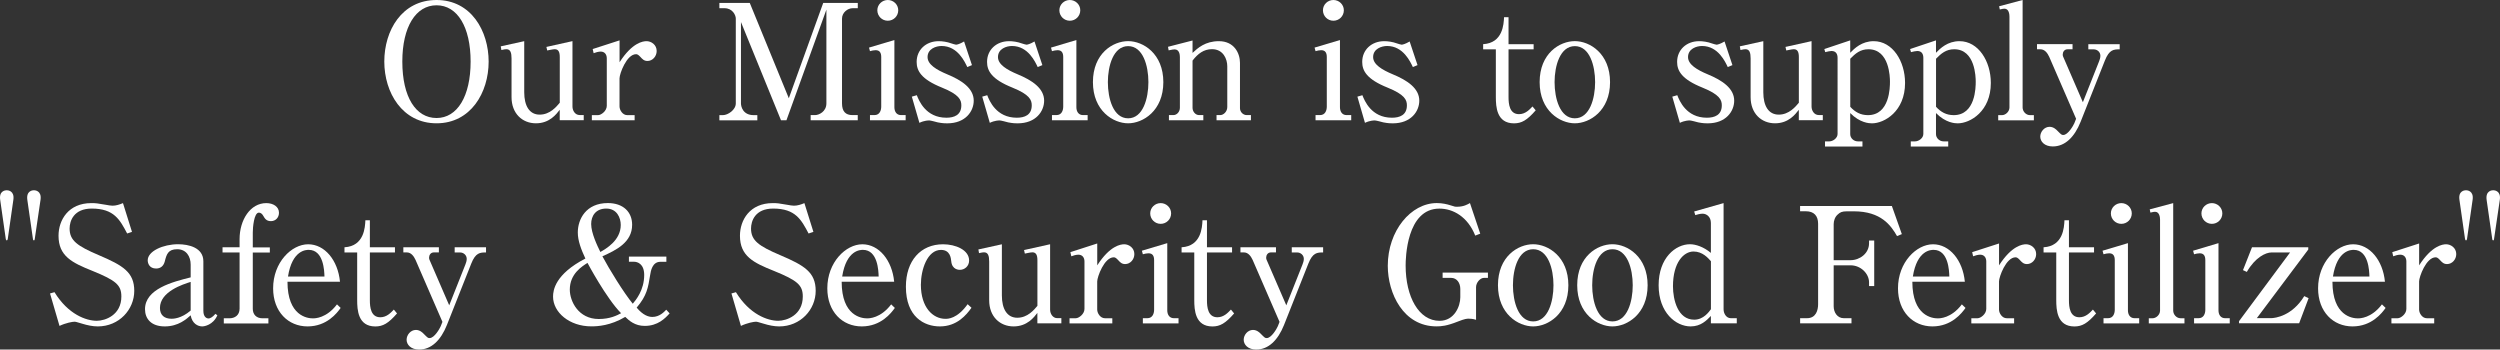 <?xml version="1.0" encoding="UTF-8"?><svg id="_イヤー_2" xmlns="http://www.w3.org/2000/svg" viewBox="0 0 590.82 82.61"><rect x="0" y="0" width="590.82" height="82.61" fill="#333333" stroke="none"/><defs><style>.cls-1{fill:#fff;}</style></defs><g id="home_main_copy"><g><path class="cls-1" d="M115.48,14.55c0,7.33-4.22,14.59-12.31,14.59s-12.35-7.26-12.35-14.59S94.96,0,103.17,0s12.31,7.37,12.31,14.55Zm-20.4,0c0,8.4,3.19,13.34,8.09,13.34s8.05-5.13,8.05-13.34-3.15-13.3-8.05-13.3-8.09,5.09-8.09,13.3Z"/><path class="cls-1" d="M132.28,28.42v-2.47c-.8,1.03-2.39,3.19-5.62,3.19s-5.77-2.32-5.77-6.19V13.83c0-1.33-.23-2.2-1.22-2.2-.19,0-.57,.04-1.18,.19l-.15-.87,5.55-1.22v12.08c0,3.19,1.22,5.28,3.65,5.28s3.95-1.86,4.75-2.81V13.49c0-1.18-.3-1.86-1.18-1.86-.49,0-1.56,.27-1.79,.3l-.19-.84,6.16-1.37v15.46c0,.95,.61,2.01,1.71,2.01h.95v1.22h-5.67Z"/><path class="cls-1" d="M140.07,11.59l6.35-2.05v5.17c3-4.67,5.55-4.98,6.38-4.98,1.1,0,2.39,.84,2.39,2.32,0,1.29-.99,2.36-2.17,2.36-.84,0-1.22-.46-1.71-.99-.46-.49-.72-.61-.99-.61-2.24,0-3.91,4.64-3.91,5.7v6.65c0,.84,.72,2.05,1.82,2.05h1.75v1.22h-10.11v-1.22h1.48c.72,0,2.05-.99,2.05-2.2V13.79c0-.95-.53-1.6-1.44-1.6-.49,0-1.22,.19-1.67,.38l-.22-.98Z"/><path class="cls-1" d="M185.86,28.42h-1.29l-9.46-23.21V24.44c0,.68,.42,2.77,3,2.77h.87v1.22h-8.97v-1.22h.84c1.18,0,3.04-1.25,3.04-2.77V4.41c0-.87-.8-2.47-2.66-2.47h-1.22V.69h7.18l9.23,22.53L194.55,.69h8.17V1.94h-1.22c-1.14,0-2.51,.99-2.51,2.47V24.43c0,1.9,.84,2.77,2.47,2.77h1.25v1.22h-11.13v-1.22h1.06c.87,0,2.66-.8,2.66-2.77V2.28l-9.44,26.14Z"/><path class="cls-1" d="M205.37,11.25l6-1.79v15.88c0,.99,.49,1.86,1.56,1.86h1.1v1.22h-8.43v-1.22h1.06c1.25,0,1.6-1.14,1.6-2.01V13.49c0-.99-.34-1.63-1.33-1.63-.42,0-.91,.11-1.33,.23l-.23-.84Zm6.91-8.82c0,1.37-1.1,2.47-2.47,2.47s-2.47-1.1-2.47-2.47,1.14-2.43,2.47-2.43,2.47,1.06,2.47,2.43Z"/><path class="cls-1" d="M229.7,15.39l-1.1,.46c-.57-1.18-2.24-4.98-6.08-4.98-1.29,0-3.31,.65-3.31,2.62,0,1.75,2.09,3,4.64,4.07,3.42,1.41,6.27,3.31,6.27,6.23,0,2.51-1.94,5.36-6.27,5.36-.38,0-1.1,0-2.24-.23-.3-.08-1.71-.46-2.01-.46-.15,0-1.14,0-2.32,.57l-1.79-6.19,1.18-.34c.49,1.25,2.09,5.32,6.99,5.32,1.82,0,3.53-.61,3.53-2.93,0-1.29-.53-2.55-4.56-4.18-4.94-1.98-6-3.99-6-6.08,0-2.85,2.2-4.9,5.21-4.9,.84,0,1.98,.15,3,.53,.27,.08,.91,.3,1.1,.3,.23,0,.87-.15,1.9-.76l1.86,5.59Z"/><path class="cls-1" d="M246.34,15.39l-1.1,.46c-.57-1.18-2.24-4.98-6.08-4.98-1.29,0-3.31,.65-3.31,2.62,0,1.75,2.09,3,4.64,4.07,3.42,1.41,6.27,3.31,6.27,6.23,0,2.51-1.94,5.36-6.27,5.36-.38,0-1.1,0-2.24-.23-.3-.08-1.71-.46-2.01-.46-.15,0-1.14,0-2.32,.57l-1.79-6.19,1.18-.34c.49,1.25,2.09,5.32,6.99,5.32,1.82,0,3.53-.61,3.53-2.93,0-1.29-.53-2.55-4.56-4.18-4.94-1.98-6-3.99-6-6.08,0-2.85,2.2-4.9,5.21-4.9,.84,0,1.98,.15,3,.53,.27,.08,.91,.3,1.1,.3,.23,0,.87-.15,1.9-.76l1.86,5.59Z"/><path class="cls-1" d="M248.38,11.25l6-1.79v15.88c0,.99,.49,1.86,1.56,1.86h1.1v1.22h-8.43v-1.22h1.06c1.25,0,1.6-1.14,1.6-2.01V13.49c0-.99-.34-1.63-1.33-1.63-.42,0-.91,.11-1.33,.23l-.23-.84Zm6.92-8.82c0,1.37-1.1,2.47-2.47,2.47s-2.47-1.1-2.47-2.47,1.14-2.43,2.47-2.43,2.47,1.06,2.47,2.43Z"/><path class="cls-1" d="M274.93,19.41c0,6.8-4.83,9.73-8.32,9.73s-8.32-2.93-8.32-9.73,4.75-9.69,8.32-9.69c3.57,0,8.32,2.97,8.32,9.69Zm-13.11,0c0,3.91,1.29,8.55,4.79,8.55s4.79-4.67,4.79-8.55-1.29-8.51-4.79-8.51-4.79,4.68-4.79,8.51Z"/><path class="cls-1" d="M281.83,9.57v2.93c1.22-1.14,3-2.77,6.23-2.77,3.61,0,4.98,2.85,4.98,5.13v10.71c0,.87,.72,1.63,1.6,1.63h.99v1.22h-8.13v-1.22h.87c.8,0,1.67-.84,1.67-1.9V15.65c0-1.63-.91-4.03-3.61-4.03-1.94,0-3.34,1.06-4.6,2.7v11.17c0,.84,.65,1.71,1.56,1.71h.99v1.22h-8.13v-1.22h1.03c.91,0,1.56-.84,1.56-1.75V13.49c0-.53-.11-1.82-1.25-1.82-.08,0-.68,.04-1.41,.23l-.15-.84,5.8-1.49Z"/><path class="cls-1" d="M310.67,11.25l6-1.79v15.88c0,.99,.49,1.86,1.56,1.86h1.1v1.22h-8.43v-1.22h1.06c1.25,0,1.6-1.14,1.6-2.01V13.49c0-.99-.34-1.63-1.33-1.63-.42,0-.91,.11-1.33,.23l-.23-.84Zm6.92-8.82c0,1.37-1.1,2.47-2.47,2.47s-2.47-1.1-2.47-2.47,1.14-2.43,2.47-2.43,2.47,1.06,2.47,2.43Z"/><path class="cls-1" d="M335,15.39l-1.1,.46c-.57-1.18-2.24-4.98-6.08-4.98-1.29,0-3.31,.65-3.31,2.62,0,1.75,2.09,3,4.64,4.07,3.42,1.41,6.27,3.31,6.27,6.23,0,2.51-1.94,5.36-6.27,5.36-.38,0-1.1,0-2.24-.23-.3-.08-1.71-.46-2.01-.46-.15,0-1.14,0-2.32,.57l-1.79-6.19,1.18-.34c.49,1.25,2.09,5.32,6.99,5.32,1.82,0,3.53-.61,3.53-2.93,0-1.29-.53-2.55-4.56-4.18-4.94-1.98-6-3.99-6-6.08,0-2.85,2.2-4.9,5.21-4.9,.84,0,1.98,.15,3,.53,.27,.08,.91,.3,1.1,.3,.23,0,.87-.15,1.9-.76l1.86,5.59Z"/><path class="cls-1" d="M356.51,22.99c0,1.6,.23,3.99,2.47,3.99,1.52,0,2.51-1.1,3.19-1.82l.76,.91c-2.05,2.36-3.34,3.08-5.13,3.08-4.1,0-4.29-3.91-4.29-6.23V11.66h-3v-1.22c4.67-.27,4.86-4.75,4.94-6.38h1.06v6.38h5.93v1.22h-5.93v11.33Z"/><path class="cls-1" d="M380.5,19.41c0,6.8-4.83,9.73-8.32,9.73s-8.32-2.93-8.32-9.73,4.75-9.69,8.32-9.69c3.57,0,8.32,2.97,8.32,9.69Zm-13.11,0c0,3.91,1.29,8.55,4.79,8.55s4.79-4.67,4.79-8.55-1.29-8.51-4.79-8.51-4.79,4.68-4.79,8.51Z"/><path class="cls-1" d="M409.42,15.39l-1.1,.46c-.57-1.18-2.24-4.98-6.08-4.98-1.29,0-3.31,.65-3.31,2.62,0,1.75,2.09,3,4.64,4.07,3.42,1.41,6.27,3.31,6.27,6.23,0,2.51-1.94,5.36-6.27,5.36-.38,0-1.1,0-2.24-.23-.3-.08-1.71-.46-2.01-.46-.15,0-1.14,0-2.32,.57l-1.79-6.19,1.18-.34c.49,1.25,2.09,5.32,6.99,5.32,1.82,0,3.53-.61,3.53-2.93,0-1.29-.53-2.55-4.56-4.18-4.94-1.98-6-3.99-6-6.08,0-2.85,2.2-4.9,5.21-4.9,.84,0,1.98,.15,3,.53,.27,.08,.91,.3,1.1,.3,.23,0,.87-.15,1.9-.76l1.86,5.59Z"/><path class="cls-1" d="M425.11,28.42v-2.47c-.8,1.03-2.39,3.19-5.62,3.19s-5.77-2.32-5.77-6.19V13.83c0-1.33-.23-2.2-1.22-2.2-.19,0-.57,.04-1.18,.19l-.15-.87,5.55-1.22v12.08c0,3.19,1.22,5.28,3.65,5.28s3.95-1.86,4.75-2.81V13.49c0-1.18-.3-1.86-1.18-1.86-.49,0-1.56,.27-1.79,.3l-.19-.84,6.16-1.37v15.46c0,.95,.61,2.01,1.71,2.01h.95v1.22h-5.67Z"/><path class="cls-1" d="M431.14,11.59l6.12-2.05v2.93c.99-1.03,2.74-2.74,5.55-2.74,4.45,0,7.41,4.71,7.41,9.88,0,6.69-4.86,9.54-7.83,9.54-.65,0-2.85-.11-5.13-2.43v4.98c0,.95,.84,1.71,1.79,1.71h1.1v1.22h-8.85v-1.22h1.03c.84,0,1.94-.76,1.94-1.75V13.68c0-.91-.38-1.63-1.44-1.63-.27,0-1.06,.15-1.48,.27l-.21-.73Zm6.12,13.64c1.14,1.25,2.43,1.98,4.18,1.98,5.17,0,5.21-6.61,5.21-7.9,0-1.06-.11-7.67-5.09-7.67-1.9,0-3.08,.99-4.29,2.24v11.35h0Z"/><path class="cls-1" d="M451.41,11.59l6.12-2.05v2.93c.99-1.03,2.74-2.74,5.55-2.74,4.45,0,7.41,4.71,7.41,9.88,0,6.69-4.86,9.54-7.83,9.54-.65,0-2.85-.11-5.13-2.43v4.98c0,.95,.84,1.71,1.79,1.71h1.1v1.22h-8.85v-1.22h1.03c.84,0,1.94-.76,1.94-1.75V13.68c0-.91-.38-1.63-1.44-1.63-.27,0-1.06,.15-1.48,.27l-.21-.73Zm6.12,13.64c1.14,1.25,2.43,1.98,4.18,1.98,5.17,0,5.21-6.61,5.21-7.9,0-1.06-.11-7.67-5.09-7.67-1.9,0-3.08,.99-4.29,2.24v11.35h0Z"/><path class="cls-1" d="M472.45,1.48l5.55-1.48V25.42c0,.84,.72,1.79,1.75,1.79h.91v1.22h-8.43v-1.22h.91c.8,0,1.75-.8,1.75-1.82V3.91c0-.49-.11-1.86-1.18-1.86-.23,0-.46,.04-1.1,.19l-.16-.76Z"/><path class="cls-1" d="M492.24,24.16l3.84-9.69c.15-.34,.3-.87,.3-1.29,0-.87-.72-1.52-1.6-1.52h-1.25v-1.22h7.41v1.22c-1.41,0-2.47,.04-3.5,2.66l-5.74,14.48c-1.44,3.61-3.69,5.81-6.57,5.81-1.98,0-2.96-1.18-2.96-2.32s.95-2.32,2.2-2.32c.95,0,1.6,.68,1.79,.87,.95,.95,1.03,1.06,1.44,1.06,1.14,0,2.39-2.24,2.62-2.77l.42-1.06-6.35-14.63c-.42-.91-1.06-1.79-2.09-1.79h-.8v-1.22h8.4v1.22h-1.18c-.8,0-1.14,.68-1.14,1.25,0,.34,.11,.53,.38,1.14l4.38,10.12Z"/><path class="cls-1" d="M.04,47.2c-.3-2.13,1.25-2.24,1.56-2.24,.27,0,1.86,.11,1.56,2.24l-1.33,9.31c-.04,.08-.08,.3-.23,.3s-.19-.23-.23-.3L.04,47.2Zm6.42,.04c-.3-2.17,1.25-2.28,1.56-2.28,.27,0,1.86,.11,1.56,2.24l-1.37,9.31c0,.08-.04,.3-.19,.3-.19,0-.23-.23-.23-.3l-1.33-9.27Z"/><path class="cls-1" d="M31.19,54.8l-1.14,.38c-1.71-3.23-3.08-5.89-8.36-5.89-4.29,0-5.24,2.96-5.24,4.71,0,2.85,1.82,4.14,6.92,6.31,5.7,2.43,8.36,4.03,8.36,8.43s-3.57,8.4-8.63,8.4c-1.18,0-2.47-.27-3.69-.65-1.33-.38-1.48-.46-1.82-.46-.46,0-2.01,.27-3.53,.99l-2.24-7.67,1.06-.3c3.23,5.28,7.52,6.76,9.99,6.76,1.98,0,5.81-1.33,5.81-5.74,0-2.7-1.29-3.8-6.8-6.04-4.86-1.94-8.05-3.5-8.05-8.32,0-3.69,2.32-7.71,7.75-7.71,1.03,0,1.41,.04,3.57,.42,.42,.08,1.03,.19,1.44,.19,.84,0,1.67-.27,2.47-.61l2.13,6.8Z"/><path class="cls-1" d="M51.37,74.52c-1.03,2.32-3.12,2.62-3.57,2.62-1.03,0-2.39-.65-2.74-2.62-.99,.87-2.89,2.62-6.12,2.62s-4.67-1.82-4.67-4.07c0-4.79,6.54-6.46,10.79-7.52v-3c0-1.94-1.03-3.65-3.19-3.65s-2.51,1.22-2.93,2.89c-.3,1.14-1.06,1.67-2.05,1.67-1.6,0-1.98-1.25-1.98-1.94,0-2.17,3.65-3.8,7.18-3.8,2.51,0,5.97,.8,5.97,4.03v11.7c0,1.6,.91,1.82,1.22,1.82s.95-.27,1.63-1.1l.46,.35Zm-6.31-7.9c-1.79,.57-7.26,2.28-7.26,6.16,0,1.71,1.06,2.55,2.74,2.55,.34,0,2.28,0,4.52-1.94v-6.77Z"/><path class="cls-1" d="M56.62,58.45v-1.94c0-4.56,2.55-8.51,6.31-8.51,1.63,0,3,.84,3,2.28,0,1.14-.8,1.98-1.9,1.98s-1.44-.61-1.86-1.33c-.23-.42-.61-.68-.99-.68-1.18,0-1.44,3.61-1.44,4.71v3.5h4.03v1.22h-4.03v13.3c0,1.33,.84,2.24,2.28,2.24h1.41v1.22h-10.54v-1.22h1.37c1.18,0,2.36-.68,2.36-2.28v-13.28h-4.03v-1.22h4.03Z"/><path class="cls-1" d="M67.94,66.58c0,8.13,4.75,8.66,6,8.66,.46,0,3.19,0,5.7-3.31l.87,.84c-.87,1.22-3.27,4.37-7.83,4.37s-8.13-3.46-8.13-9c0-6.16,4.37-10.41,8.28-10.41s7.03,3.76,7.52,8.85h-12.41Zm8.74-1.22c-.04-1.33-.19-6.31-3.72-6.31-.57,0-3.91,0-4.9,6.31h8.62Z"/><path class="cls-1" d="M87.41,70.99c0,1.6,.23,3.99,2.47,3.99,1.52,0,2.51-1.1,3.19-1.82l.76,.91c-2.05,2.36-3.34,3.08-5.13,3.08-4.1,0-4.29-3.91-4.29-6.23v-11.26h-3v-1.22c4.67-.27,4.86-4.75,4.94-6.38h1.06v6.38h5.93v1.22h-5.93v11.33Z"/><path class="cls-1" d="M106.16,72.16l3.84-9.69c.15-.34,.3-.87,.3-1.29,0-.87-.72-1.52-1.6-1.52h-1.25v-1.22h7.41v1.22c-1.41,0-2.47,.04-3.5,2.66l-5.74,14.48c-1.44,3.61-3.69,5.81-6.57,5.81-1.98,0-2.96-1.18-2.96-2.32s.95-2.32,2.2-2.32c.95,0,1.6,.68,1.79,.87,.95,.95,1.03,1.06,1.44,1.06,1.14,0,2.39-2.24,2.62-2.77l.42-1.06-6.35-14.63c-.42-.91-1.06-1.79-2.09-1.79h-.8v-1.22h8.4v1.22h-1.18c-.8,0-1.14,.68-1.14,1.25,0,.34,.11,.53,.38,1.14l4.38,10.12Z"/><path class="cls-1" d="M157.49,61.87h-1.41c-1.94,0-2.28,2.17-2.43,3.12-.49,3-.76,4.86-3.19,7.71,1.52,1.82,2.81,2.2,3.72,2.2,1.67,0,2.77-1.18,3.27-1.71l.8,.87c-1.1,1.22-2.81,2.96-5.89,2.96-2.32,0-3.69-1.25-4.6-2.13-3.5,2.09-6.54,2.24-8.02,2.24-5.17,0-9.04-3.31-9.04-7.03,0-1.48,.46-5.28,7.64-9-.99-2.13-1.79-4.18-1.79-6.16,0-3.15,1.94-6.95,7.1-6.95,3.61,0,5.74,2.09,5.74,5.13,0,4.18-3.8,6-7.03,7.45,1.56,2.93,5.02,8.59,7.18,11.21,.72-.87,2.7-3.19,2.7-6.8,0-2.66-1.63-3.12-2.39-3.12h-1.22v-1.22h8.85v1.23h0Zm-18.65,.26c-1.25,.8-4.18,2.55-4.18,6.31,0,2.77,2.05,6.95,6.84,6.95,2.66,0,4.29-.84,5.28-1.37-3.5-3.53-7.9-11.81-7.94-11.89Zm7.86-8.96c0-1.71-.91-3.88-3.42-3.88s-3.57,1.75-3.57,3.65c0,2.13,1.44,5.13,2.17,6.61,1.33-.76,4.82-2.74,4.82-6.38Z"/><path class="cls-1" d="M192.23,54.8l-1.14,.38c-1.71-3.23-3.08-5.89-8.36-5.89-4.29,0-5.24,2.96-5.24,4.71,0,2.85,1.82,4.14,6.92,6.31,5.7,2.43,8.36,4.03,8.36,8.43s-3.57,8.4-8.63,8.4c-1.18,0-2.47-.27-3.69-.65-1.33-.38-1.48-.46-1.82-.46-.46,0-2.01,.27-3.53,.99l-2.24-7.67,1.06-.3c3.23,5.28,7.52,6.76,9.99,6.76,1.98,0,5.81-1.33,5.81-5.74,0-2.7-1.29-3.8-6.8-6.04-4.86-1.94-8.05-3.5-8.05-8.32,0-3.69,2.32-7.71,7.75-7.71,1.03,0,1.41,.04,3.57,.42,.42,.08,1.03,.19,1.44,.19,.84,0,1.67-.27,2.47-.61l2.13,6.8Z"/><path class="cls-1" d="M198.91,66.58c0,8.13,4.75,8.66,6,8.66,.46,0,3.19,0,5.7-3.31l.87,.84c-.87,1.22-3.27,4.37-7.83,4.37s-8.13-3.46-8.13-9c0-6.16,4.37-10.41,8.28-10.41s7.03,3.76,7.52,8.85h-12.41Zm8.74-1.22c-.04-1.33-.19-6.31-3.72-6.31-.57,0-3.91,0-4.9,6.31h8.62Z"/><path class="cls-1" d="M229.59,72.73c-1.22,1.71-3.42,4.41-7.48,4.41-3.69,0-8.02-2.24-8.02-9.38,0-6.16,3.5-10.03,8.78-10.03,2.96,0,6.16,1.33,6.16,3.84,0,1.37-1.1,2.2-2.17,2.2-.23,0-1.86,0-2.05-2.01-.08-.8-.27-2.7-2.43-2.7-3.23,0-4.75,4.67-4.75,8.24,0,5.32,2.81,8.05,5.81,8.05,.57,0,2.77,0,5.24-3.46l.91,.84Z"/><path class="cls-1" d="M245.16,76.42v-2.47c-.8,1.03-2.39,3.19-5.62,3.19s-5.77-2.32-5.77-6.19v-9.12c0-1.33-.23-2.2-1.22-2.2-.19,0-.57,.04-1.18,.19l-.15-.87,5.55-1.22v12.08c0,3.19,1.22,5.28,3.65,5.28s3.95-1.86,4.75-2.81v-10.79c0-1.18-.3-1.86-1.18-1.86-.49,0-1.56,.27-1.79,.3l-.19-.84,6.16-1.37v15.46c0,.95,.61,2.01,1.71,2.01h.95v1.22h-5.67Z"/><path class="cls-1" d="M252.96,59.59l6.35-2.05v5.17c3-4.67,5.55-4.98,6.38-4.98,1.1,0,2.39,.84,2.39,2.32,0,1.29-.99,2.36-2.17,2.36-.84,0-1.22-.46-1.71-.99-.46-.49-.72-.61-.99-.61-2.24,0-3.91,4.64-3.91,5.7v6.65c0,.84,.72,2.05,1.82,2.05h1.75v1.22h-10.11v-1.22h1.48c.72,0,2.05-.99,2.05-2.2v-11.22c0-.95-.53-1.6-1.44-1.6-.49,0-1.22,.19-1.67,.38l-.22-.98Z"/><path class="cls-1" d="M269.86,59.25l6-1.79v15.88c0,.99,.49,1.86,1.56,1.86h1.1v1.22h-8.43v-1.22h1.06c1.25,0,1.6-1.14,1.6-2.01v-11.7c0-.99-.34-1.63-1.33-1.63-.42,0-.91,.11-1.33,.23l-.23-.84Zm6.91-8.82c0,1.37-1.1,2.47-2.47,2.47s-2.47-1.1-2.47-2.47,1.14-2.43,2.47-2.43,2.47,1.06,2.47,2.43Z"/><path class="cls-1" d="M285.24,70.99c0,1.6,.23,3.99,2.47,3.99,1.52,0,2.51-1.1,3.19-1.82l.76,.91c-2.05,2.36-3.34,3.08-5.13,3.08-4.1,0-4.29-3.91-4.29-6.23v-11.26h-3v-1.22c4.67-.27,4.86-4.75,4.94-6.38h1.06v6.38h5.93v1.22h-5.93v11.33Z"/><path class="cls-1" d="M303.99,72.16l3.84-9.69c.15-.34,.3-.87,.3-1.29,0-.87-.72-1.52-1.6-1.52h-1.25v-1.22h7.41v1.22c-1.41,0-2.47,.04-3.5,2.66l-5.74,14.48c-1.44,3.61-3.69,5.81-6.57,5.81-1.98,0-2.96-1.18-2.96-2.32s.95-2.32,2.2-2.32c.95,0,1.6,.68,1.79,.87,.95,.95,1.03,1.06,1.44,1.06,1.14,0,2.39-2.24,2.62-2.77l.42-1.06-6.35-14.63c-.42-.91-1.06-1.79-2.09-1.79h-.8v-1.22h8.4v1.22h-1.18c-.8,0-1.14,.68-1.14,1.25,0,.34,.11,.53,.38,1.14l4.38,10.12Z"/><path class="cls-1" d="M349.82,55.22l-1.18,.46c-1.79-4.48-5.24-6.38-8.47-6.38-7.79,0-7.98,11.82-7.98,13.45,0,7.41,3.12,13.07,8.02,13.07,3.5,0,4.9-3.46,4.9-5.55v-1.98c0-1.41-.8-2.62-2.17-2.62h-2.01v-1.25h10.71v1.25h-.95c-.87,0-1.86,1.1-1.86,2.2v7.71c-.76-.27-1.6-.27-1.75-.27-.38,0-.84,0-2.55,.68-2.66,1.06-3.95,1.14-5.05,1.14-7.83,0-11.51-7.79-11.51-14.32,0-8.28,5.47-14.82,11.59-14.82,1.29,0,2.43,.27,3.23,.53,.99,.34,1.14,.34,1.52,.34,1.6,0,2.47-.53,3.08-.87l2.43,7.23Z"/><path class="cls-1" d="M370.65,67.41c0,6.8-4.83,9.73-8.32,9.73s-8.32-2.93-8.32-9.73,4.75-9.69,8.32-9.69,8.32,2.97,8.32,9.69Zm-13.1,0c0,3.91,1.29,8.55,4.79,8.55s4.79-4.67,4.79-8.55-1.29-8.51-4.79-8.51c-3.54,0-4.79,4.68-4.79,8.51Z"/><path class="cls-1" d="M389.38,67.41c0,6.8-4.83,9.73-8.32,9.73s-8.32-2.93-8.32-9.73,4.75-9.69,8.32-9.69,8.32,2.97,8.32,9.69Zm-13.1,0c0,3.91,1.29,8.55,4.79,8.55s4.79-4.67,4.79-8.55-1.29-8.51-4.79-8.51c-3.54,0-4.79,4.68-4.79,8.51Z"/><path class="cls-1" d="M400.38,49.98l6.95-1.98v25.11c0,.99,.65,2.09,1.71,2.09h1.41v1.22h-6.12v-1.75c-.99,1.03-2.36,2.47-4.79,2.47-3.46,0-7.56-3.23-7.56-9.73s4.03-9.69,7.41-9.69c1.33,0,3.23,.61,4.94,2.05v-7.07c0-1.41-.95-2.2-1.98-2.2-.53,0-1.41,.23-1.71,.34l-.26-.86Zm3.95,11.74c-.68-.76-1.98-2.28-4.1-2.28-2.32,0-4.86,2.58-4.86,8.21,0,3.19,1.14,7.9,5.02,7.9,2.2,0,3.46-1.82,3.95-2.47v-11.36h-.01Z"/><path class="cls-1" d="M437.58,76.42h-12.16v-1.22h1.63c2.13,0,2.62-1.9,2.62-3.31v-19c0-1.9-.99-2.96-2.89-2.96h-1.37v-1.25h21.69l2.36,6.65-1.14,.46c-1.44-2.51-3.76-5.85-10.22-5.85h-1.56c-1.25,0-1.67,.23-2.24,.76-.65,.57-.95,1.48-.95,2.28v8.51h3.99c2.17,0,4.37-1.6,4.37-3.99v-.65h1.22v10.75h-1.22v-.87c0-2.05-1.94-4.03-4.37-4.03h-3.99v9.69c0,1.44,.87,2.81,2.39,2.81h1.82v1.22h.02Z"/><path class="cls-1" d="M451.94,66.58c0,8.13,4.75,8.66,6,8.66,.46,0,3.19,0,5.7-3.31l.87,.84c-.87,1.22-3.27,4.37-7.83,4.37s-8.13-3.46-8.13-9c0-6.16,4.37-10.41,8.28-10.41s7.03,3.76,7.52,8.85h-12.41Zm8.74-1.22c-.04-1.33-.19-6.31-3.72-6.31-.57,0-3.91,0-4.9,6.31h8.62Z"/><path class="cls-1" d="M466.08,59.59l6.35-2.05v5.17c3-4.67,5.55-4.98,6.38-4.98,1.1,0,2.39,.84,2.39,2.32,0,1.29-.99,2.36-2.17,2.36-.84,0-1.22-.46-1.71-.99-.46-.49-.72-.61-.99-.61-2.24,0-3.91,4.64-3.91,5.7v6.65c0,.84,.72,2.05,1.82,2.05h1.75v1.22h-10.11v-1.22h1.48c.72,0,2.05-.99,2.05-2.2v-11.22c0-.95-.53-1.6-1.44-1.6-.49,0-1.22,.19-1.67,.38l-.22-.98Z"/><path class="cls-1" d="M488.95,70.99c0,1.6,.23,3.99,2.47,3.99,1.52,0,2.51-1.1,3.19-1.82l.76,.91c-2.05,2.36-3.34,3.08-5.13,3.08-4.1,0-4.29-3.91-4.29-6.23v-11.26h-3v-1.22c4.67-.27,4.86-4.75,4.94-6.38h1.06v6.38h5.93v1.22h-5.93v11.33Z"/><path class="cls-1" d="M496.89,59.25l6-1.79v15.88c0,.99,.49,1.86,1.56,1.86h1.1v1.22h-8.43v-1.22h1.06c1.25,0,1.6-1.14,1.6-2.01v-11.7c0-.99-.34-1.63-1.33-1.63-.42,0-.91,.11-1.33,.23l-.23-.84Zm6.91-8.82c0,1.37-1.1,2.47-2.47,2.47s-2.47-1.1-2.47-2.47,1.14-2.43,2.47-2.43,2.47,1.06,2.47,2.43Z"/><path class="cls-1" d="M508.04,49.48l5.55-1.48v25.42c0,.84,.72,1.79,1.75,1.79h.91v1.22h-8.43v-1.22h.91c.8,0,1.75-.8,1.75-1.82v-21.48c0-.49-.11-1.86-1.18-1.86-.23,0-.46,.04-1.1,.19l-.16-.76Z"/><path class="cls-1" d="M518.29,59.25l6-1.79v15.88c0,.99,.49,1.86,1.56,1.86h1.1v1.22h-8.43v-1.22h1.06c1.25,0,1.6-1.14,1.6-2.01v-11.7c0-.99-.34-1.63-1.33-1.63-.42,0-.91,.11-1.33,.23l-.23-.84Zm6.91-8.82c0,1.37-1.1,2.47-2.47,2.47s-2.47-1.1-2.47-2.47,1.14-2.43,2.47-2.43,2.47,1.06,2.47,2.43Z"/><path class="cls-1" d="M541.21,59.66h-4.37c-1.41,0-3.88,1.18-5.85,4.6l-.91-.42,2.13-5.4h13.3v.53l-12.16,16.22h3.31c1.06,0,5.05-.53,7.9-5.21l1.03,.49-2.24,5.93h-14.21v-.49l12.07-16.25Z"/><path class="cls-1" d="M551.22,66.58c0,8.13,4.75,8.66,6,8.66,.46,0,3.19,0,5.7-3.31l.87,.84c-.87,1.22-3.27,4.37-7.83,4.37s-8.13-3.46-8.13-9c0-6.16,4.37-10.41,8.28-10.41s7.03,3.76,7.52,8.85h-12.41Zm8.74-1.22c-.04-1.33-.19-6.31-3.72-6.31-.57,0-3.91,0-4.9,6.31h8.62Z"/><path class="cls-1" d="M565.36,59.59l6.35-2.05v5.17c3-4.67,5.55-4.98,6.38-4.98,1.1,0,2.39,.84,2.39,2.32,0,1.29-.99,2.36-2.17,2.36-.84,0-1.22-.46-1.71-.99-.46-.49-.72-.61-.99-.61-2.24,0-3.91,4.64-3.91,5.7v6.65c0,.84,.72,2.05,1.82,2.05h1.75v1.22h-10.11v-1.22h1.48c.72,0,2.05-.99,2.05-2.2v-11.22c0-.95-.53-1.6-1.44-1.6-.49,0-1.22,.19-1.67,.38l-.22-.98Z"/><path class="cls-1" d="M581.23,47.2c-.3-2.13,1.25-2.24,1.56-2.24,.27,0,1.86,.11,1.56,2.24l-1.33,9.31c-.04,.08-.08,.3-.23,.3s-.19-.23-.23-.3l-1.33-9.31Zm6.43,.04c-.3-2.17,1.25-2.28,1.56-2.28,.27,0,1.86,.11,1.56,2.24l-1.37,9.31c0,.08-.04,.3-.19,.3-.19,0-.23-.23-.23-.3l-1.33-9.27Z"/></g></g></svg>